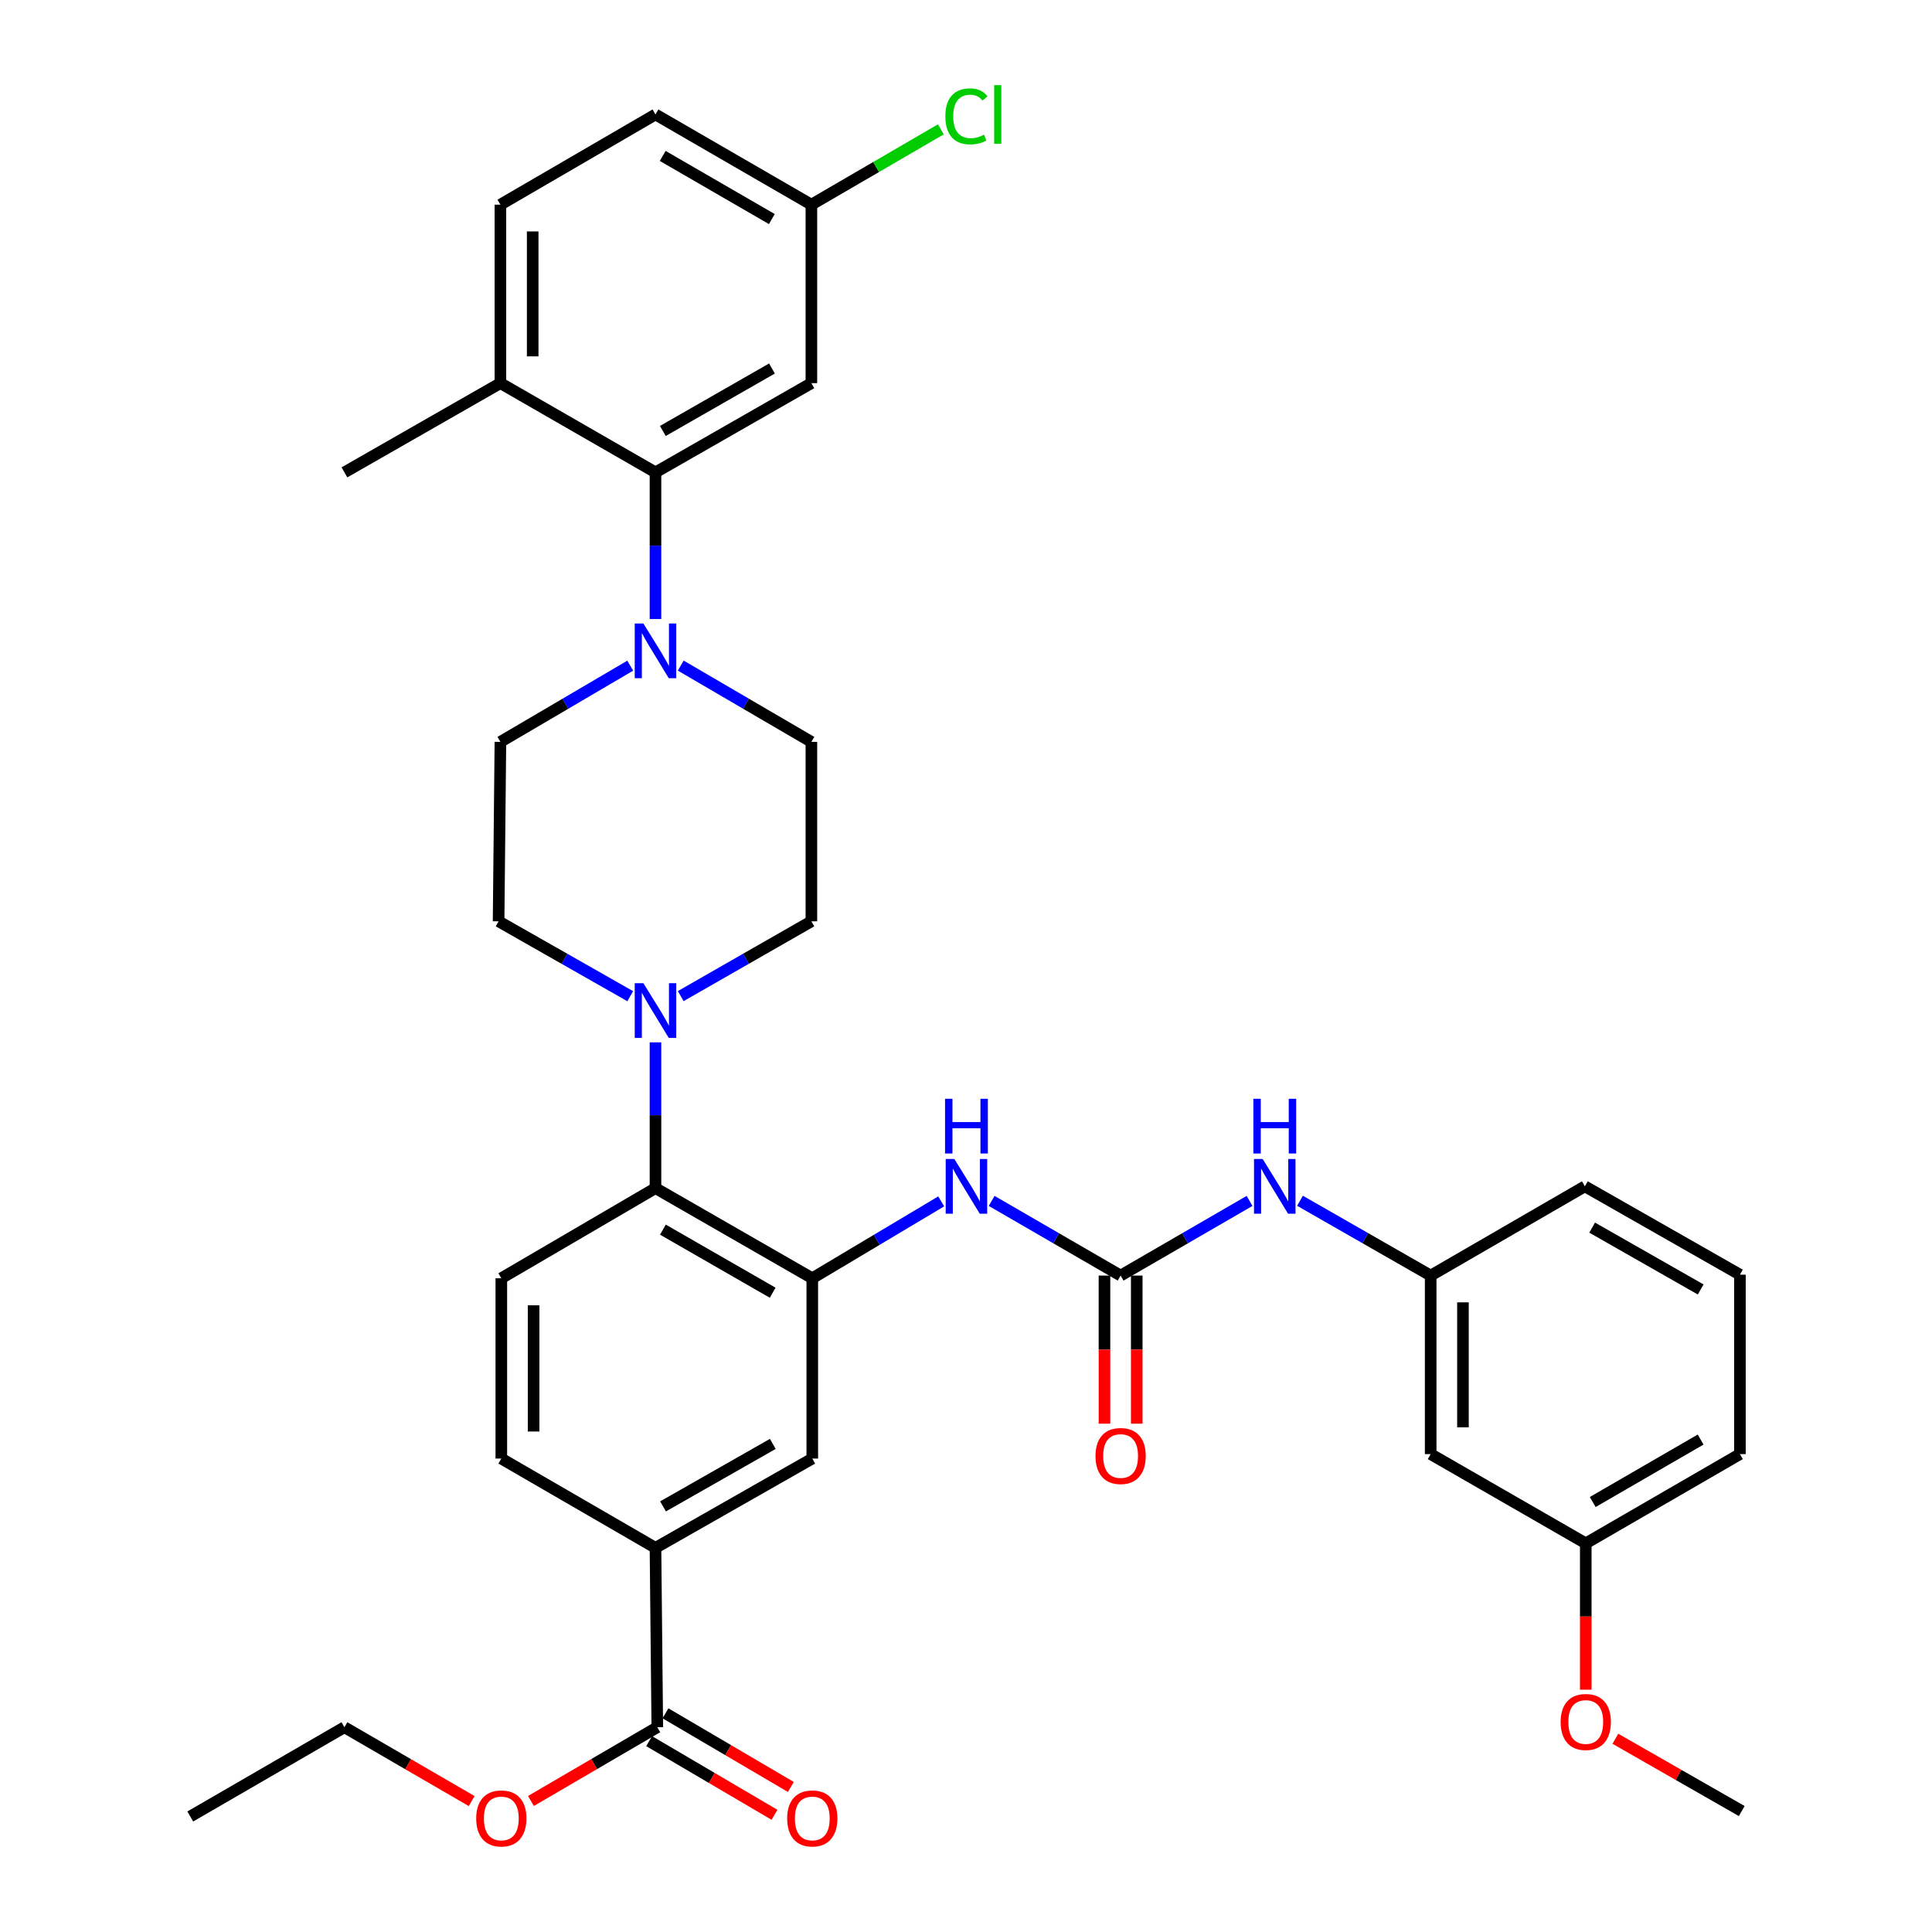 <?xml version='1.0' encoding='iso-8859-1'?>
<svg version='1.1' baseProfile='full'
              xmlns='http://www.w3.org/2000/svg'
                      xmlns:rdkit='http://www.rdkit.org/xml'
                      xmlns:xlink='http://www.w3.org/1999/xlink'
                  xml:space='preserve'
width='1000px' height='1000px' viewBox='0 0 1000 1000'>
<!-- END OF HEADER -->
<rect style='opacity:1.0;fill:#FFFFFF;stroke:none' width='1000' height='1000' x='0' y='0'> </rect>
<path class='bond-4' d='M 420.437,661.628 L 339.277,614.978' style='fill:none;fill-rule:evenodd;stroke:#000000;stroke-width:6px;stroke-linecap:butt;stroke-linejoin:miter;stroke-opacity:1' />
<path class='bond-4' d='M 399.937,669.116 L 343.125,636.461' style='fill:none;fill-rule:evenodd;stroke:#000000;stroke-width:6px;stroke-linecap:butt;stroke-linejoin:miter;stroke-opacity:1' />
<path class='bond-5' d='M 420.437,661.628 L 453.803,641.73' style='fill:none;fill-rule:evenodd;stroke:#000000;stroke-width:6px;stroke-linecap:butt;stroke-linejoin:miter;stroke-opacity:1' />
<path class='bond-5' d='M 453.803,641.73 L 487.169,621.831' style='fill:none;fill-rule:evenodd;stroke:#0000FF;stroke-width:6px;stroke-linecap:butt;stroke-linejoin:miter;stroke-opacity:1' />
<path class='bond-8' d='M 420.437,661.628 L 420.437,754.947' style='fill:none;fill-rule:evenodd;stroke:#000000;stroke-width:6px;stroke-linecap:butt;stroke-linejoin:miter;stroke-opacity:1' />
<path class='bond-0' d='M 580.027,660.236 L 546.652,640.914' style='fill:none;fill-rule:evenodd;stroke:#000000;stroke-width:6px;stroke-linecap:butt;stroke-linejoin:miter;stroke-opacity:1' />
<path class='bond-0' d='M 546.652,640.914 L 513.277,621.593' style='fill:none;fill-rule:evenodd;stroke:#0000FF;stroke-width:6px;stroke-linecap:butt;stroke-linejoin:miter;stroke-opacity:1' />
<path class='bond-10' d='M 580.027,660.236 L 613.398,640.915' style='fill:none;fill-rule:evenodd;stroke:#000000;stroke-width:6px;stroke-linecap:butt;stroke-linejoin:miter;stroke-opacity:1' />
<path class='bond-10' d='M 613.398,640.915 L 646.768,621.594' style='fill:none;fill-rule:evenodd;stroke:#0000FF;stroke-width:6px;stroke-linecap:butt;stroke-linejoin:miter;stroke-opacity:1' />
<path class='bond-17' d='M 571.674,660.236 L 571.674,698.564' style='fill:none;fill-rule:evenodd;stroke:#000000;stroke-width:6px;stroke-linecap:butt;stroke-linejoin:miter;stroke-opacity:1' />
<path class='bond-17' d='M 571.674,698.564 L 571.674,736.893' style='fill:none;fill-rule:evenodd;stroke:#FF0000;stroke-width:6px;stroke-linecap:butt;stroke-linejoin:miter;stroke-opacity:1' />
<path class='bond-17' d='M 588.381,660.236 L 588.381,698.564' style='fill:none;fill-rule:evenodd;stroke:#000000;stroke-width:6px;stroke-linecap:butt;stroke-linejoin:miter;stroke-opacity:1' />
<path class='bond-17' d='M 588.381,698.564 L 588.381,736.893' style='fill:none;fill-rule:evenodd;stroke:#FF0000;stroke-width:6px;stroke-linecap:butt;stroke-linejoin:miter;stroke-opacity:1' />
<path class='bond-1' d='M 352.353,344.514 L 386.163,364.258' style='fill:none;fill-rule:evenodd;stroke:#0000FF;stroke-width:6px;stroke-linecap:butt;stroke-linejoin:miter;stroke-opacity:1' />
<path class='bond-1' d='M 386.163,364.258 L 419.973,384.002' style='fill:none;fill-rule:evenodd;stroke:#000000;stroke-width:6px;stroke-linecap:butt;stroke-linejoin:miter;stroke-opacity:1' />
<path class='bond-3' d='M 339.277,320.409 L 339.277,282.453' style='fill:none;fill-rule:evenodd;stroke:#0000FF;stroke-width:6px;stroke-linecap:butt;stroke-linejoin:miter;stroke-opacity:1' />
<path class='bond-3' d='M 339.277,282.453 L 339.277,244.497' style='fill:none;fill-rule:evenodd;stroke:#000000;stroke-width:6px;stroke-linecap:butt;stroke-linejoin:miter;stroke-opacity:1' />
<path class='bond-37' d='M 326.21,344.55 L 292.609,364.276' style='fill:none;fill-rule:evenodd;stroke:#0000FF;stroke-width:6px;stroke-linecap:butt;stroke-linejoin:miter;stroke-opacity:1' />
<path class='bond-37' d='M 292.609,364.276 L 259.009,384.002' style='fill:none;fill-rule:evenodd;stroke:#000000;stroke-width:6px;stroke-linecap:butt;stroke-linejoin:miter;stroke-opacity:1' />
<path class='bond-2' d='M 339.277,539.519 L 339.277,577.249' style='fill:none;fill-rule:evenodd;stroke:#0000FF;stroke-width:6px;stroke-linecap:butt;stroke-linejoin:miter;stroke-opacity:1' />
<path class='bond-2' d='M 339.277,577.249 L 339.277,614.978' style='fill:none;fill-rule:evenodd;stroke:#000000;stroke-width:6px;stroke-linecap:butt;stroke-linejoin:miter;stroke-opacity:1' />
<path class='bond-15' d='M 326.202,515.624 L 292.136,496.25' style='fill:none;fill-rule:evenodd;stroke:#0000FF;stroke-width:6px;stroke-linecap:butt;stroke-linejoin:miter;stroke-opacity:1' />
<path class='bond-15' d='M 292.136,496.25 L 258.071,476.875' style='fill:none;fill-rule:evenodd;stroke:#000000;stroke-width:6px;stroke-linecap:butt;stroke-linejoin:miter;stroke-opacity:1' />
<path class='bond-16' d='M 352.342,515.584 L 386.157,496.229' style='fill:none;fill-rule:evenodd;stroke:#0000FF;stroke-width:6px;stroke-linecap:butt;stroke-linejoin:miter;stroke-opacity:1' />
<path class='bond-16' d='M 386.157,496.229 L 419.973,476.875' style='fill:none;fill-rule:evenodd;stroke:#000000;stroke-width:6px;stroke-linecap:butt;stroke-linejoin:miter;stroke-opacity:1' />
<path class='bond-9' d='M 339.277,244.497 L 419.973,198.311' style='fill:none;fill-rule:evenodd;stroke:#000000;stroke-width:6px;stroke-linecap:butt;stroke-linejoin:miter;stroke-opacity:1' />
<path class='bond-9' d='M 343.082,223.069 L 399.569,190.739' style='fill:none;fill-rule:evenodd;stroke:#000000;stroke-width:6px;stroke-linecap:butt;stroke-linejoin:miter;stroke-opacity:1' />
<path class='bond-12' d='M 339.277,244.497 L 259.009,198.311' style='fill:none;fill-rule:evenodd;stroke:#000000;stroke-width:6px;stroke-linecap:butt;stroke-linejoin:miter;stroke-opacity:1' />
<path class='bond-11' d='M 339.277,614.978 L 259.482,661.628' style='fill:none;fill-rule:evenodd;stroke:#000000;stroke-width:6px;stroke-linecap:butt;stroke-linejoin:miter;stroke-opacity:1' />
<path class='bond-6' d='M 340.215,894.006 L 339.277,801.161' style='fill:none;fill-rule:evenodd;stroke:#000000;stroke-width:6px;stroke-linecap:butt;stroke-linejoin:miter;stroke-opacity:1' />
<path class='bond-20' d='M 335.983,901.209 L 368.431,920.273' style='fill:none;fill-rule:evenodd;stroke:#000000;stroke-width:6px;stroke-linecap:butt;stroke-linejoin:miter;stroke-opacity:1' />
<path class='bond-20' d='M 368.431,920.273 L 400.879,939.337' style='fill:none;fill-rule:evenodd;stroke:#FF0000;stroke-width:6px;stroke-linecap:butt;stroke-linejoin:miter;stroke-opacity:1' />
<path class='bond-20' d='M 344.446,886.804 L 376.894,905.868' style='fill:none;fill-rule:evenodd;stroke:#000000;stroke-width:6px;stroke-linecap:butt;stroke-linejoin:miter;stroke-opacity:1' />
<path class='bond-20' d='M 376.894,905.868 L 409.342,924.932' style='fill:none;fill-rule:evenodd;stroke:#FF0000;stroke-width:6px;stroke-linecap:butt;stroke-linejoin:miter;stroke-opacity:1' />
<path class='bond-25' d='M 340.215,894.006 L 307.517,913.096' style='fill:none;fill-rule:evenodd;stroke:#000000;stroke-width:6px;stroke-linecap:butt;stroke-linejoin:miter;stroke-opacity:1' />
<path class='bond-25' d='M 307.517,913.096 L 274.819,932.185' style='fill:none;fill-rule:evenodd;stroke:#FF0000;stroke-width:6px;stroke-linecap:butt;stroke-linejoin:miter;stroke-opacity:1' />
<path class='bond-7' d='M 339.277,801.161 L 420.437,754.947' style='fill:none;fill-rule:evenodd;stroke:#000000;stroke-width:6px;stroke-linecap:butt;stroke-linejoin:miter;stroke-opacity:1' />
<path class='bond-7' d='M 343.184,779.71 L 399.996,747.361' style='fill:none;fill-rule:evenodd;stroke:#000000;stroke-width:6px;stroke-linecap:butt;stroke-linejoin:miter;stroke-opacity:1' />
<path class='bond-18' d='M 339.277,801.161 L 259.482,754.947' style='fill:none;fill-rule:evenodd;stroke:#000000;stroke-width:6px;stroke-linecap:butt;stroke-linejoin:miter;stroke-opacity:1' />
<path class='bond-23' d='M 419.973,198.311 L 419.973,105.93' style='fill:none;fill-rule:evenodd;stroke:#000000;stroke-width:6px;stroke-linecap:butt;stroke-linejoin:miter;stroke-opacity:1' />
<path class='bond-19' d='M 672.878,621.519 L 706.698,640.877' style='fill:none;fill-rule:evenodd;stroke:#0000FF;stroke-width:6px;stroke-linecap:butt;stroke-linejoin:miter;stroke-opacity:1' />
<path class='bond-19' d='M 706.698,640.877 L 740.518,660.236' style='fill:none;fill-rule:evenodd;stroke:#000000;stroke-width:6px;stroke-linecap:butt;stroke-linejoin:miter;stroke-opacity:1' />
<path class='bond-36' d='M 259.482,661.628 L 259.482,754.947' style='fill:none;fill-rule:evenodd;stroke:#000000;stroke-width:6px;stroke-linecap:butt;stroke-linejoin:miter;stroke-opacity:1' />
<path class='bond-36' d='M 276.189,675.626 L 276.189,740.949' style='fill:none;fill-rule:evenodd;stroke:#000000;stroke-width:6px;stroke-linecap:butt;stroke-linejoin:miter;stroke-opacity:1' />
<path class='bond-22' d='M 259.009,198.311 L 259.009,105.93' style='fill:none;fill-rule:evenodd;stroke:#000000;stroke-width:6px;stroke-linecap:butt;stroke-linejoin:miter;stroke-opacity:1' />
<path class='bond-22' d='M 275.716,184.454 L 275.716,119.787' style='fill:none;fill-rule:evenodd;stroke:#000000;stroke-width:6px;stroke-linecap:butt;stroke-linejoin:miter;stroke-opacity:1' />
<path class='bond-31' d='M 259.009,198.311 L 178.276,244.497' style='fill:none;fill-rule:evenodd;stroke:#000000;stroke-width:6px;stroke-linecap:butt;stroke-linejoin:miter;stroke-opacity:1' />
<path class='bond-13' d='M 259.009,384.002 L 258.071,476.875' style='fill:none;fill-rule:evenodd;stroke:#000000;stroke-width:6px;stroke-linecap:butt;stroke-linejoin:miter;stroke-opacity:1' />
<path class='bond-14' d='M 419.973,384.002 L 419.973,476.875' style='fill:none;fill-rule:evenodd;stroke:#000000;stroke-width:6px;stroke-linecap:butt;stroke-linejoin:miter;stroke-opacity:1' />
<path class='bond-21' d='M 740.518,660.236 L 740.518,752.645' style='fill:none;fill-rule:evenodd;stroke:#000000;stroke-width:6px;stroke-linecap:butt;stroke-linejoin:miter;stroke-opacity:1' />
<path class='bond-21' d='M 757.225,674.097 L 757.225,738.784' style='fill:none;fill-rule:evenodd;stroke:#000000;stroke-width:6px;stroke-linecap:butt;stroke-linejoin:miter;stroke-opacity:1' />
<path class='bond-30' d='M 740.518,660.236 L 820.323,614.041' style='fill:none;fill-rule:evenodd;stroke:#000000;stroke-width:6px;stroke-linecap:butt;stroke-linejoin:miter;stroke-opacity:1' />
<path class='bond-24' d='M 740.518,752.645 L 820.787,798.831' style='fill:none;fill-rule:evenodd;stroke:#000000;stroke-width:6px;stroke-linecap:butt;stroke-linejoin:miter;stroke-opacity:1' />
<path class='bond-26' d='M 259.009,105.93 L 339.277,59.242' style='fill:none;fill-rule:evenodd;stroke:#000000;stroke-width:6px;stroke-linecap:butt;stroke-linejoin:miter;stroke-opacity:1' />
<path class='bond-27' d='M 419.973,105.93 L 453.482,86.437' style='fill:none;fill-rule:evenodd;stroke:#000000;stroke-width:6px;stroke-linecap:butt;stroke-linejoin:miter;stroke-opacity:1' />
<path class='bond-27' d='M 453.482,86.437 L 486.991,66.945' style='fill:none;fill-rule:evenodd;stroke:#00CC00;stroke-width:6px;stroke-linecap:butt;stroke-linejoin:miter;stroke-opacity:1' />
<path class='bond-39' d='M 419.973,105.93 L 339.277,59.242' style='fill:none;fill-rule:evenodd;stroke:#000000;stroke-width:6px;stroke-linecap:butt;stroke-linejoin:miter;stroke-opacity:1' />
<path class='bond-39' d='M 399.502,113.388 L 343.015,80.707' style='fill:none;fill-rule:evenodd;stroke:#000000;stroke-width:6px;stroke-linecap:butt;stroke-linejoin:miter;stroke-opacity:1' />
<path class='bond-28' d='M 820.787,798.831 L 820.787,836.707' style='fill:none;fill-rule:evenodd;stroke:#000000;stroke-width:6px;stroke-linecap:butt;stroke-linejoin:miter;stroke-opacity:1' />
<path class='bond-28' d='M 820.787,836.707 L 820.787,874.583' style='fill:none;fill-rule:evenodd;stroke:#FF0000;stroke-width:6px;stroke-linecap:butt;stroke-linejoin:miter;stroke-opacity:1' />
<path class='bond-38' d='M 820.787,798.831 L 900.582,752.645' style='fill:none;fill-rule:evenodd;stroke:#000000;stroke-width:6px;stroke-linecap:butt;stroke-linejoin:miter;stroke-opacity:1' />
<path class='bond-38' d='M 824.387,777.444 L 880.243,745.113' style='fill:none;fill-rule:evenodd;stroke:#000000;stroke-width:6px;stroke-linecap:butt;stroke-linejoin:miter;stroke-opacity:1' />
<path class='bond-33' d='M 244.135,932.231 L 211.205,913.119' style='fill:none;fill-rule:evenodd;stroke:#FF0000;stroke-width:6px;stroke-linecap:butt;stroke-linejoin:miter;stroke-opacity:1' />
<path class='bond-33' d='M 211.205,913.119 L 178.276,894.006' style='fill:none;fill-rule:evenodd;stroke:#000000;stroke-width:6px;stroke-linecap:butt;stroke-linejoin:miter;stroke-opacity:1' />
<path class='bond-34' d='M 836.112,899.98 L 868.816,918.689' style='fill:none;fill-rule:evenodd;stroke:#FF0000;stroke-width:6px;stroke-linecap:butt;stroke-linejoin:miter;stroke-opacity:1' />
<path class='bond-34' d='M 868.816,918.689 L 901.519,937.398' style='fill:none;fill-rule:evenodd;stroke:#000000;stroke-width:6px;stroke-linecap:butt;stroke-linejoin:miter;stroke-opacity:1' />
<path class='bond-29' d='M 900.582,659.772 L 820.323,614.041' style='fill:none;fill-rule:evenodd;stroke:#000000;stroke-width:6px;stroke-linecap:butt;stroke-linejoin:miter;stroke-opacity:1' />
<path class='bond-29' d='M 880.272,667.428 L 824.09,635.416' style='fill:none;fill-rule:evenodd;stroke:#000000;stroke-width:6px;stroke-linecap:butt;stroke-linejoin:miter;stroke-opacity:1' />
<path class='bond-32' d='M 900.582,659.772 L 900.582,752.645' style='fill:none;fill-rule:evenodd;stroke:#000000;stroke-width:6px;stroke-linecap:butt;stroke-linejoin:miter;stroke-opacity:1' />
<path class='bond-35' d='M 178.276,894.006 L 98.481,940.211' style='fill:none;fill-rule:evenodd;stroke:#000000;stroke-width:6px;stroke-linecap:butt;stroke-linejoin:miter;stroke-opacity:1' />
<path  class='atom-2' d='M 333.017 322.718
L 342.297 337.718
Q 343.217 339.198, 344.697 341.878
Q 346.177 344.558, 346.257 344.718
L 346.257 322.718
L 350.017 322.718
L 350.017 351.038
L 346.137 351.038
L 336.177 334.638
Q 335.017 332.718, 333.777 330.518
Q 332.577 328.318, 332.217 327.638
L 332.217 351.038
L 328.537 351.038
L 328.537 322.718
L 333.017 322.718
' fill='#0000FF'/>
<path  class='atom-3' d='M 333.017 508.901
L 342.297 523.901
Q 343.217 525.381, 344.697 528.061
Q 346.177 530.741, 346.257 530.901
L 346.257 508.901
L 350.017 508.901
L 350.017 537.221
L 346.137 537.221
L 336.177 520.821
Q 335.017 518.901, 333.777 516.701
Q 332.577 514.501, 332.217 513.821
L 332.217 537.221
L 328.537 537.221
L 328.537 508.901
L 333.017 508.901
' fill='#0000FF'/>
<path  class='atom-6' d='M 493.972 599.881
L 503.252 614.881
Q 504.172 616.361, 505.652 619.041
Q 507.132 621.721, 507.212 621.881
L 507.212 599.881
L 510.972 599.881
L 510.972 628.201
L 507.092 628.201
L 497.132 611.801
Q 495.972 609.881, 494.732 607.681
Q 493.532 605.481, 493.172 604.801
L 493.172 628.201
L 489.492 628.201
L 489.492 599.881
L 493.972 599.881
' fill='#0000FF'/>
<path  class='atom-6' d='M 489.152 568.729
L 492.992 568.729
L 492.992 580.769
L 507.472 580.769
L 507.472 568.729
L 511.312 568.729
L 511.312 597.049
L 507.472 597.049
L 507.472 583.969
L 492.992 583.969
L 492.992 597.049
L 489.152 597.049
L 489.152 568.729
' fill='#0000FF'/>
<path  class='atom-11' d='M 653.553 599.881
L 662.833 614.881
Q 663.753 616.361, 665.233 619.041
Q 666.713 621.721, 666.793 621.881
L 666.793 599.881
L 670.553 599.881
L 670.553 628.201
L 666.673 628.201
L 656.713 611.801
Q 655.553 609.881, 654.313 607.681
Q 653.113 605.481, 652.753 604.801
L 652.753 628.201
L 649.073 628.201
L 649.073 599.881
L 653.553 599.881
' fill='#0000FF'/>
<path  class='atom-11' d='M 648.733 568.729
L 652.573 568.729
L 652.573 580.769
L 667.053 580.769
L 667.053 568.729
L 670.893 568.729
L 670.893 597.049
L 667.053 597.049
L 667.053 583.969
L 652.573 583.969
L 652.573 597.049
L 648.733 597.049
L 648.733 568.729
' fill='#0000FF'/>
<path  class='atom-18' d='M 567.027 753.625
Q 567.027 746.825, 570.387 743.025
Q 573.747 739.225, 580.027 739.225
Q 586.307 739.225, 589.667 743.025
Q 593.027 746.825, 593.027 753.625
Q 593.027 760.505, 589.627 764.425
Q 586.227 768.305, 580.027 768.305
Q 573.787 768.305, 570.387 764.425
Q 567.027 760.545, 567.027 753.625
M 580.027 765.105
Q 584.347 765.105, 586.667 762.225
Q 589.027 759.305, 589.027 753.625
Q 589.027 748.065, 586.667 745.265
Q 584.347 742.425, 580.027 742.425
Q 575.707 742.425, 573.347 745.225
Q 571.027 748.025, 571.027 753.625
Q 571.027 759.345, 573.347 762.225
Q 575.707 765.105, 580.027 765.105
' fill='#FF0000'/>
<path  class='atom-21' d='M 407.437 941.219
Q 407.437 934.419, 410.797 930.619
Q 414.157 926.819, 420.437 926.819
Q 426.717 926.819, 430.077 930.619
Q 433.437 934.419, 433.437 941.219
Q 433.437 948.099, 430.037 952.019
Q 426.637 955.899, 420.437 955.899
Q 414.197 955.899, 410.797 952.019
Q 407.437 948.139, 407.437 941.219
M 420.437 952.699
Q 424.757 952.699, 427.077 949.819
Q 429.437 946.899, 429.437 941.219
Q 429.437 935.659, 427.077 932.859
Q 424.757 930.019, 420.437 930.019
Q 416.117 930.019, 413.757 932.819
Q 411.437 935.619, 411.437 941.219
Q 411.437 946.939, 413.757 949.819
Q 416.117 952.699, 420.437 952.699
' fill='#FF0000'/>
<path  class='atom-26' d='M 246.482 941.219
Q 246.482 934.419, 249.842 930.619
Q 253.202 926.819, 259.482 926.819
Q 265.762 926.819, 269.122 930.619
Q 272.482 934.419, 272.482 941.219
Q 272.482 948.099, 269.082 952.019
Q 265.682 955.899, 259.482 955.899
Q 253.242 955.899, 249.842 952.019
Q 246.482 948.139, 246.482 941.219
M 259.482 952.699
Q 263.802 952.699, 266.122 949.819
Q 268.482 946.899, 268.482 941.219
Q 268.482 935.659, 266.122 932.859
Q 263.802 930.019, 259.482 930.019
Q 255.162 930.019, 252.802 932.819
Q 250.482 935.619, 250.482 941.219
Q 250.482 946.939, 252.802 949.819
Q 255.162 952.699, 259.482 952.699
' fill='#FF0000'/>
<path  class='atom-28' d='M 489.312 60.222
Q 489.312 53.182, 492.592 49.502
Q 495.912 45.782, 502.192 45.782
Q 508.032 45.782, 511.152 49.903
L 508.512 52.062
Q 506.232 49.062, 502.192 49.062
Q 497.912 49.062, 495.632 51.943
Q 493.392 54.782, 493.392 60.222
Q 493.392 65.823, 495.712 68.703
Q 498.072 71.582, 502.632 71.582
Q 505.752 71.582, 509.392 69.703
L 510.512 72.703
Q 509.032 73.662, 506.792 74.222
Q 504.552 74.782, 502.072 74.782
Q 495.912 74.782, 492.592 71.022
Q 489.312 67.263, 489.312 60.222
' fill='#00CC00'/>
<path  class='atom-28' d='M 514.592 44.062
L 518.272 44.062
L 518.272 74.422
L 514.592 74.422
L 514.592 44.062
' fill='#00CC00'/>
<path  class='atom-29' d='M 807.787 891.292
Q 807.787 884.492, 811.147 880.692
Q 814.507 876.892, 820.787 876.892
Q 827.067 876.892, 830.427 880.692
Q 833.787 884.492, 833.787 891.292
Q 833.787 898.172, 830.387 902.092
Q 826.987 905.972, 820.787 905.972
Q 814.547 905.972, 811.147 902.092
Q 807.787 898.212, 807.787 891.292
M 820.787 902.772
Q 825.107 902.772, 827.427 899.892
Q 829.787 896.972, 829.787 891.292
Q 829.787 885.732, 827.427 882.932
Q 825.107 880.092, 820.787 880.092
Q 816.467 880.092, 814.107 882.892
Q 811.787 885.692, 811.787 891.292
Q 811.787 897.012, 814.107 899.892
Q 816.467 902.772, 820.787 902.772
' fill='#FF0000'/>
</svg>
